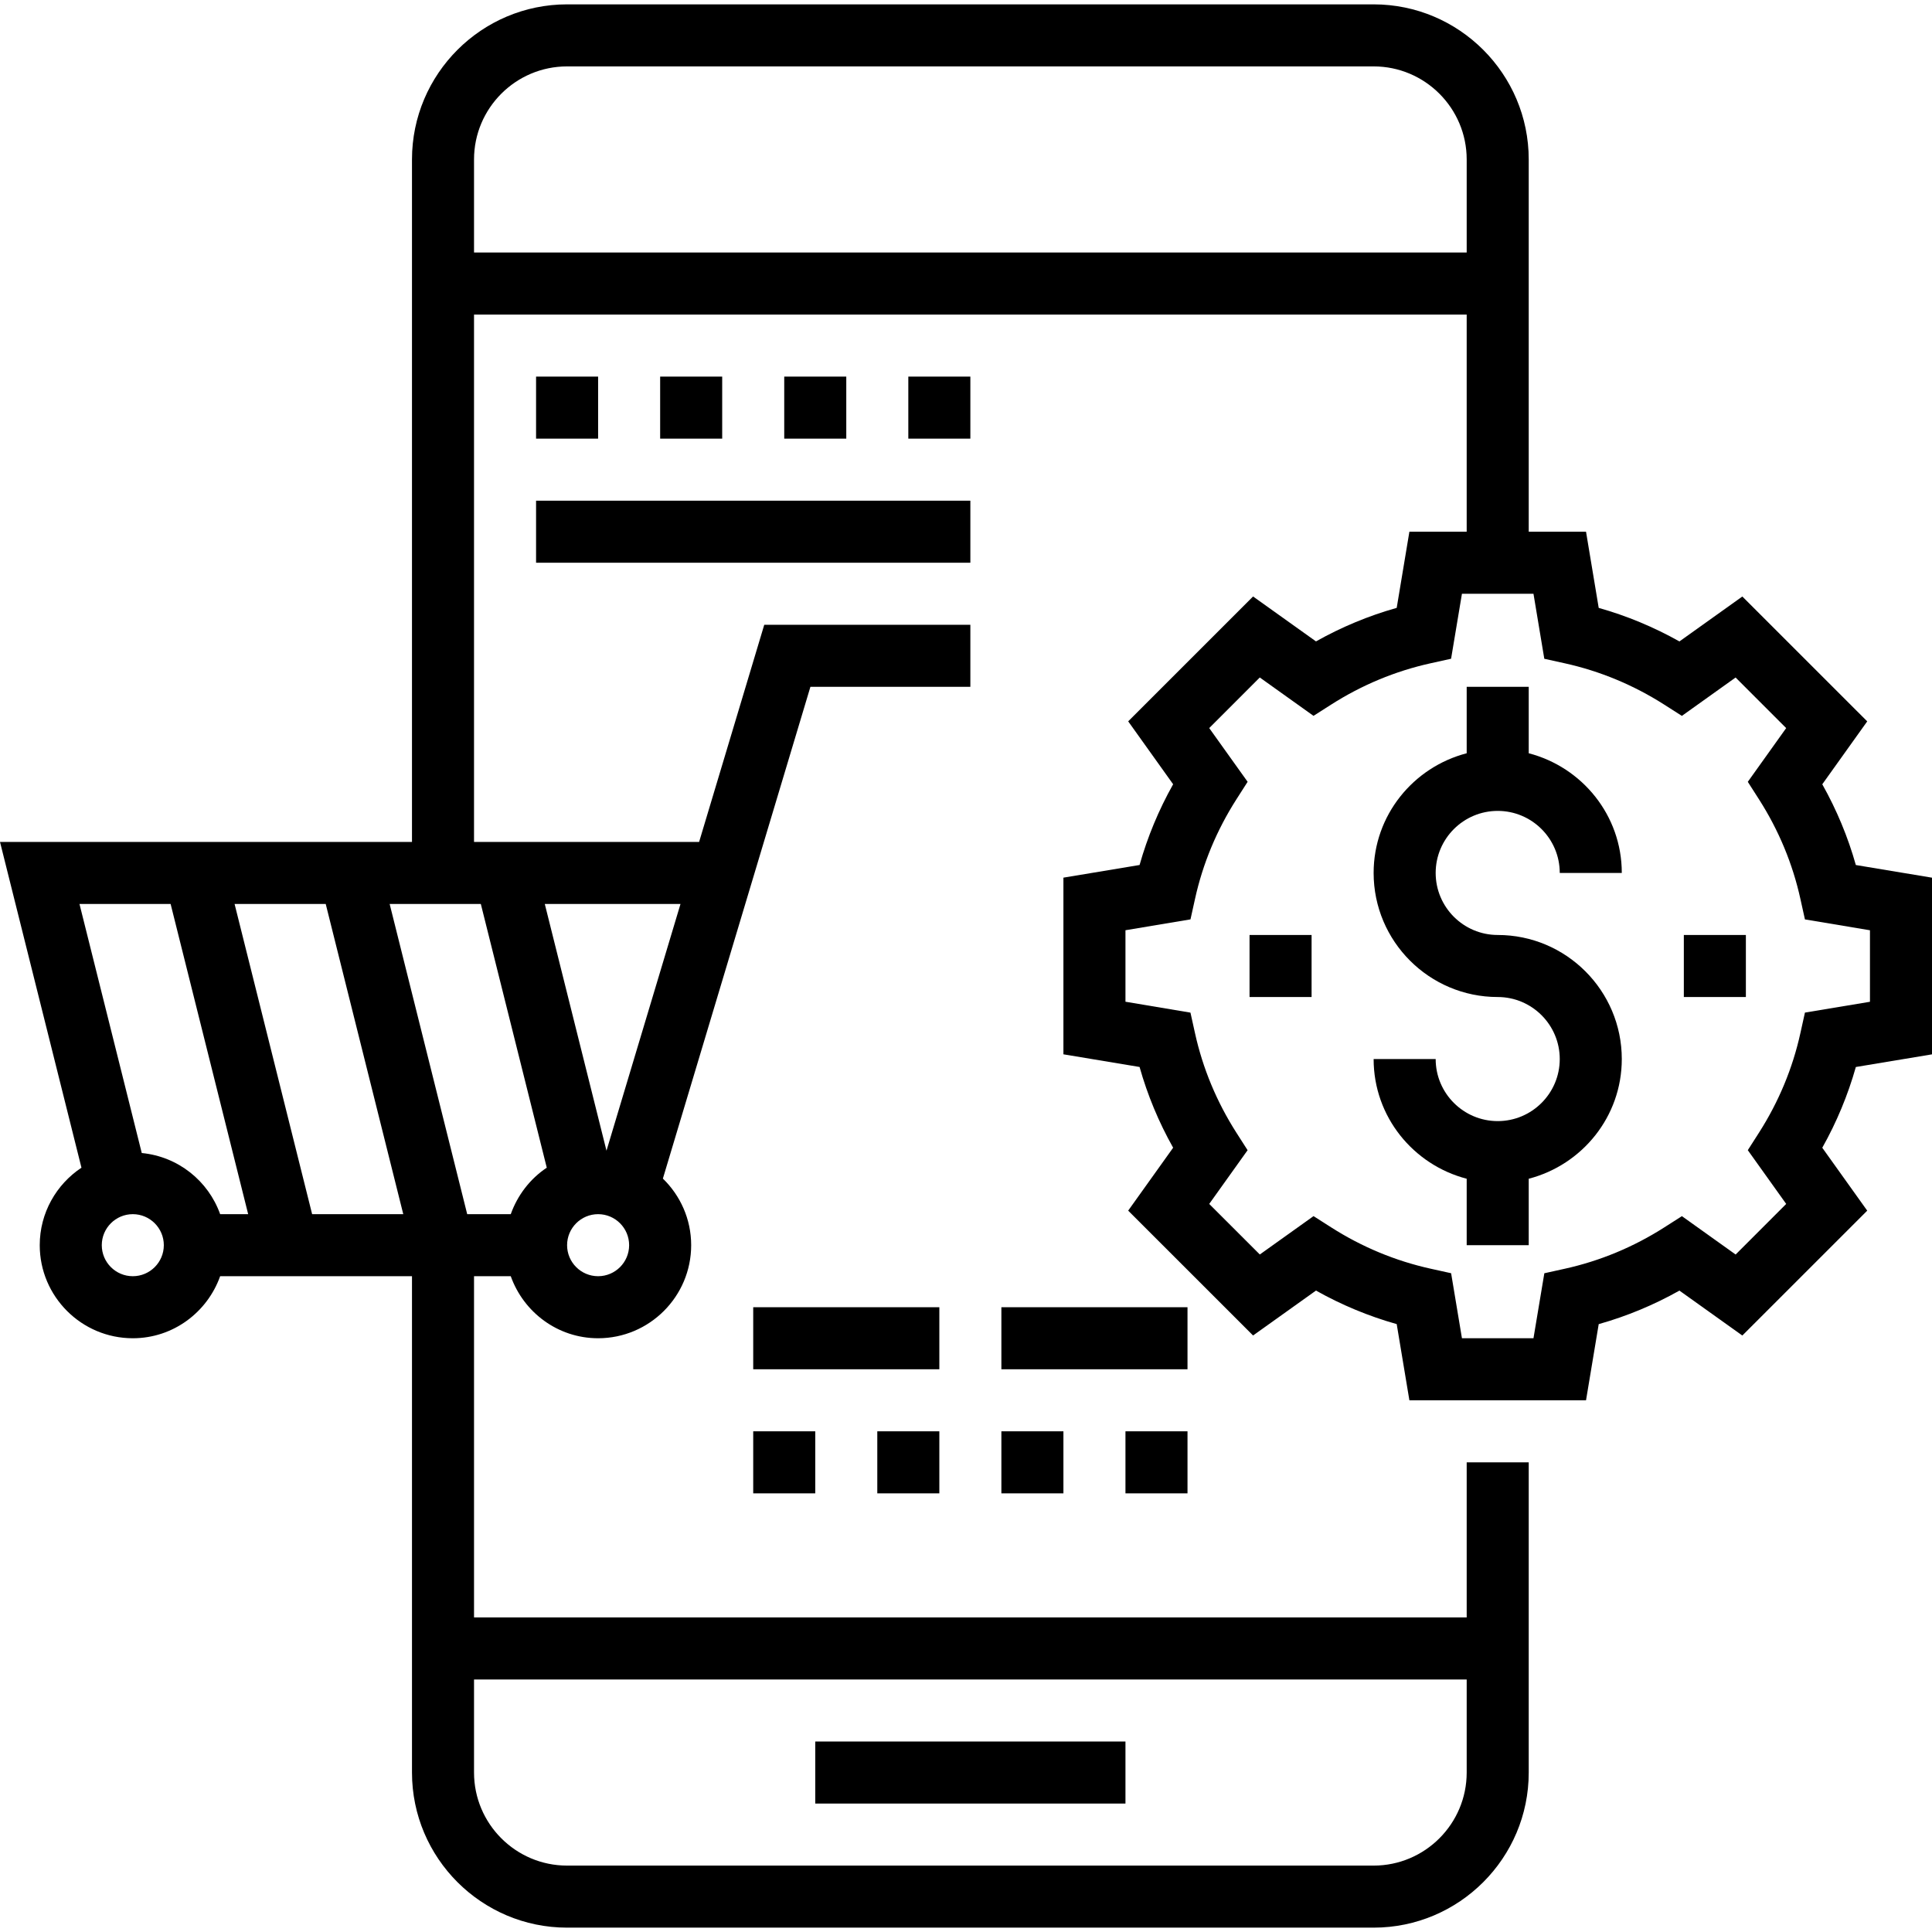 <?xml version="1.0" encoding="iso-8859-1"?>
<!-- Generator: Adobe Illustrator 19.0.0, SVG Export Plug-In . SVG Version: 6.00 Build 0)  -->
<svg version="1.1" id="Capa_1" xmlns="http://www.w3.org/2000/svg" xmlns:xlink="http://www.w3.org/1999/xlink" x="0px" y="0px"
	 viewBox="0 0 498.248 498.248" style="enable-background:new 0 0 498.248 498.248;" xml:space="preserve">
<g>
	<g>
		<rect x="210.248" y="449.124" width="80" height="16"/>
	</g>
</g>
<g>
	<g>
		<rect x="138.248" y="129.124" width="112" height="16"/>
	</g>
</g>
<g>
	<g>
		<rect x="194.248" y="337.124" width="48" height="16"/>
	</g>
</g>
<g>
	<g>
		<rect x="258.248" y="337.124" width="48" height="16"/>
	</g>
</g>
<g>
	<g>
		<path d="M386.248,241.124c-8.824,0-16-7.176-16-16c0-8.824,7.176-16,16-16c8.824,0,16,7.176,16,16h16
			c0-14.872-10.24-27.288-24-30.864v-17.136h-16v17.136c-13.76,3.576-24,15.992-24,30.864c0,17.648,14.352,32,32,32
			c8.824,0,16,7.176,16,16c0,8.824-7.176,16-16,16c-8.824,0-16-7.176-16-16h-16c0,14.872,10.24,27.288,24,30.864v17.136h16v-17.136
			c13.76-3.576,24-15.992,24-30.864C418.248,255.476,403.896,241.124,386.248,241.124z"/>
	</g>
</g>
<g>
	<g>
		<path d="M498.248,271.908v-45.56l-19.64-3.264c-2.04-7.24-4.936-14.208-8.656-20.824l11.592-16.224l-32.208-32.2l-16.224,11.584
			c-6.608-3.712-13.576-6.608-20.816-8.648l-3.272-19.648h-14.776v-96c0-22.056-17.944-40-40-40h-208c-22.056,0-40,17.944-40,40v176
			H0l21.008,84.016c-6.472,4.296-10.76,11.648-10.76,19.984c0,13.232,10.768,24,24,24c10.416,0,19.216-6.712,22.528-16h49.472v128
			c0,22.056,17.944,40,40,40h208c22.056,0,40-17.944,40-40v-80h-16v40h-256v-88h9.472c3.312,9.288,12.112,16,22.528,16
			c13.232,0,24-10.768,24-24c0-6.736-2.808-12.816-7.296-17.176L209,177.124h41.248v-16h-53.152l-16.8,56h-58.048v-136h256v56
			h-14.776l-3.272,19.64c-7.24,2.04-14.208,4.936-20.816,8.648l-16.224-11.584l-32.208,32.2l11.592,16.224
			c-3.712,6.608-6.608,13.576-8.656,20.824l-19.64,3.264v45.56l19.64,3.264c2.04,7.24,4.936,14.208,8.656,20.824l-11.592,16.224
			l32.208,32.2l16.224-11.584c6.608,3.712,13.576,6.608,20.816,8.648l3.272,19.648h45.552l3.272-19.64
			c7.24-2.04,14.208-4.936,20.816-8.648l16.224,11.584l32.208-32.2l-11.592-16.224c3.712-6.608,6.608-13.576,8.656-20.824
			L498.248,271.908z M34.248,329.124c-4.408,0-8-3.584-8-8c0-4.416,3.592-8,8-8s8,3.584,8,8
			C42.248,325.54,38.656,329.124,34.248,329.124z M56.776,313.124c-3.064-8.584-10.832-14.856-20.216-15.768l-16.064-64.232H44
			l20,80H56.776z M80.496,313.124l-20-80H84l20,80H80.496z M378.248,433.124v24c0,13.232-10.768,24-24,24h-208
			c-13.232,0-24-10.768-24-24v-24H378.248z M154.248,329.124c-4.408,0-8-3.584-8-8c0-4.416,3.592-8,8-8s8,3.584,8,8
			C162.248,325.54,158.656,329.124,154.248,329.124z M175.496,233.124l-19.088,63.632l-15.912-63.632H175.496z M124,233.124
			l17.008,68.016c-4.288,2.848-7.528,7.064-9.288,11.984h-11.232l-20-80H124z M122.248,65.124v-24c0-13.232,10.768-24,24-24h208
			c13.232,0,24,10.768,24,24v24H122.248z M465.48,261.14l-1.168,5.272c-2,9.088-5.592,17.72-10.656,25.656l-2.912,4.552
			l9.904,13.864l-13.04,13.048l-13.856-9.896l-4.552,2.904c-7.936,5.064-16.568,8.648-25.648,10.656l-5.28,1.168l-2.8,16.76h-18.448
			l-2.792-16.768l-5.28-1.168c-9.08-2.008-17.712-5.592-25.648-10.656l-4.552-2.904l-13.856,9.896l-13.048-13.04l9.896-13.856
			l-2.912-4.552c-5.064-7.936-8.656-16.568-10.656-25.656l-1.168-5.272l-16.76-2.808V239.9l16.768-2.8l1.168-5.272
			c2-9.088,5.592-17.72,10.656-25.656l2.912-4.552l-9.904-13.856l13.04-13.048l13.856,9.896l4.552-2.904
			c7.936-5.064,16.568-8.648,25.648-10.656l5.28-1.168l2.8-16.76h18.448l2.792,16.768l5.28,1.168
			c9.08,2.008,17.712,5.592,25.648,10.656l4.552,2.904l13.856-9.896l13.04,13.048l-9.896,13.856l2.912,4.552
			c5.064,7.936,8.656,16.568,10.656,25.656l1.168,5.272l16.768,2.8v18.44L465.48,261.14z"/>
	</g>
</g>
<g>
	<g>
		<rect x="434.248" y="241.124" width="16" height="16"/>
	</g>
</g>
<g>
	<g>
		<rect x="322.248" y="241.124" width="16" height="16"/>
	</g>
</g>
<g>
	<g>
		<rect x="138.248" y="97.124" width="16" height="16"/>
	</g>
</g>
<g>
	<g>
		<rect x="170.248" y="97.124" width="16" height="16"/>
	</g>
</g>
<g>
	<g>
		<rect x="202.248" y="97.124" width="16" height="16"/>
	</g>
</g>
<g>
	<g>
		<rect x="234.248" y="97.124" width="16" height="16"/>
	</g>
</g>
<g>
	<g>
		<rect x="194.248" y="369.124" width="16" height="16"/>
	</g>
</g>
<g>
	<g>
		<rect x="226.248" y="369.124" width="16" height="16"/>
	</g>
</g>
<g>
	<g>
		<rect x="258.248" y="369.124" width="16" height="16"/>
	</g>
</g>
<g>
	<g>
		<rect x="290.248" y="369.124" width="16" height="16"/>
	</g>
</g>
<g>
</g>
<g>
</g>
<g>
</g>
<g>
</g>
<g>
</g>
<g>
</g>
<g>
</g>
<g>
</g>
<g>
</g>
<g>
</g>
<g>
</g>
<g>
</g>
<g>
</g>
<g>
</g>
<g>
</g>
</svg>
